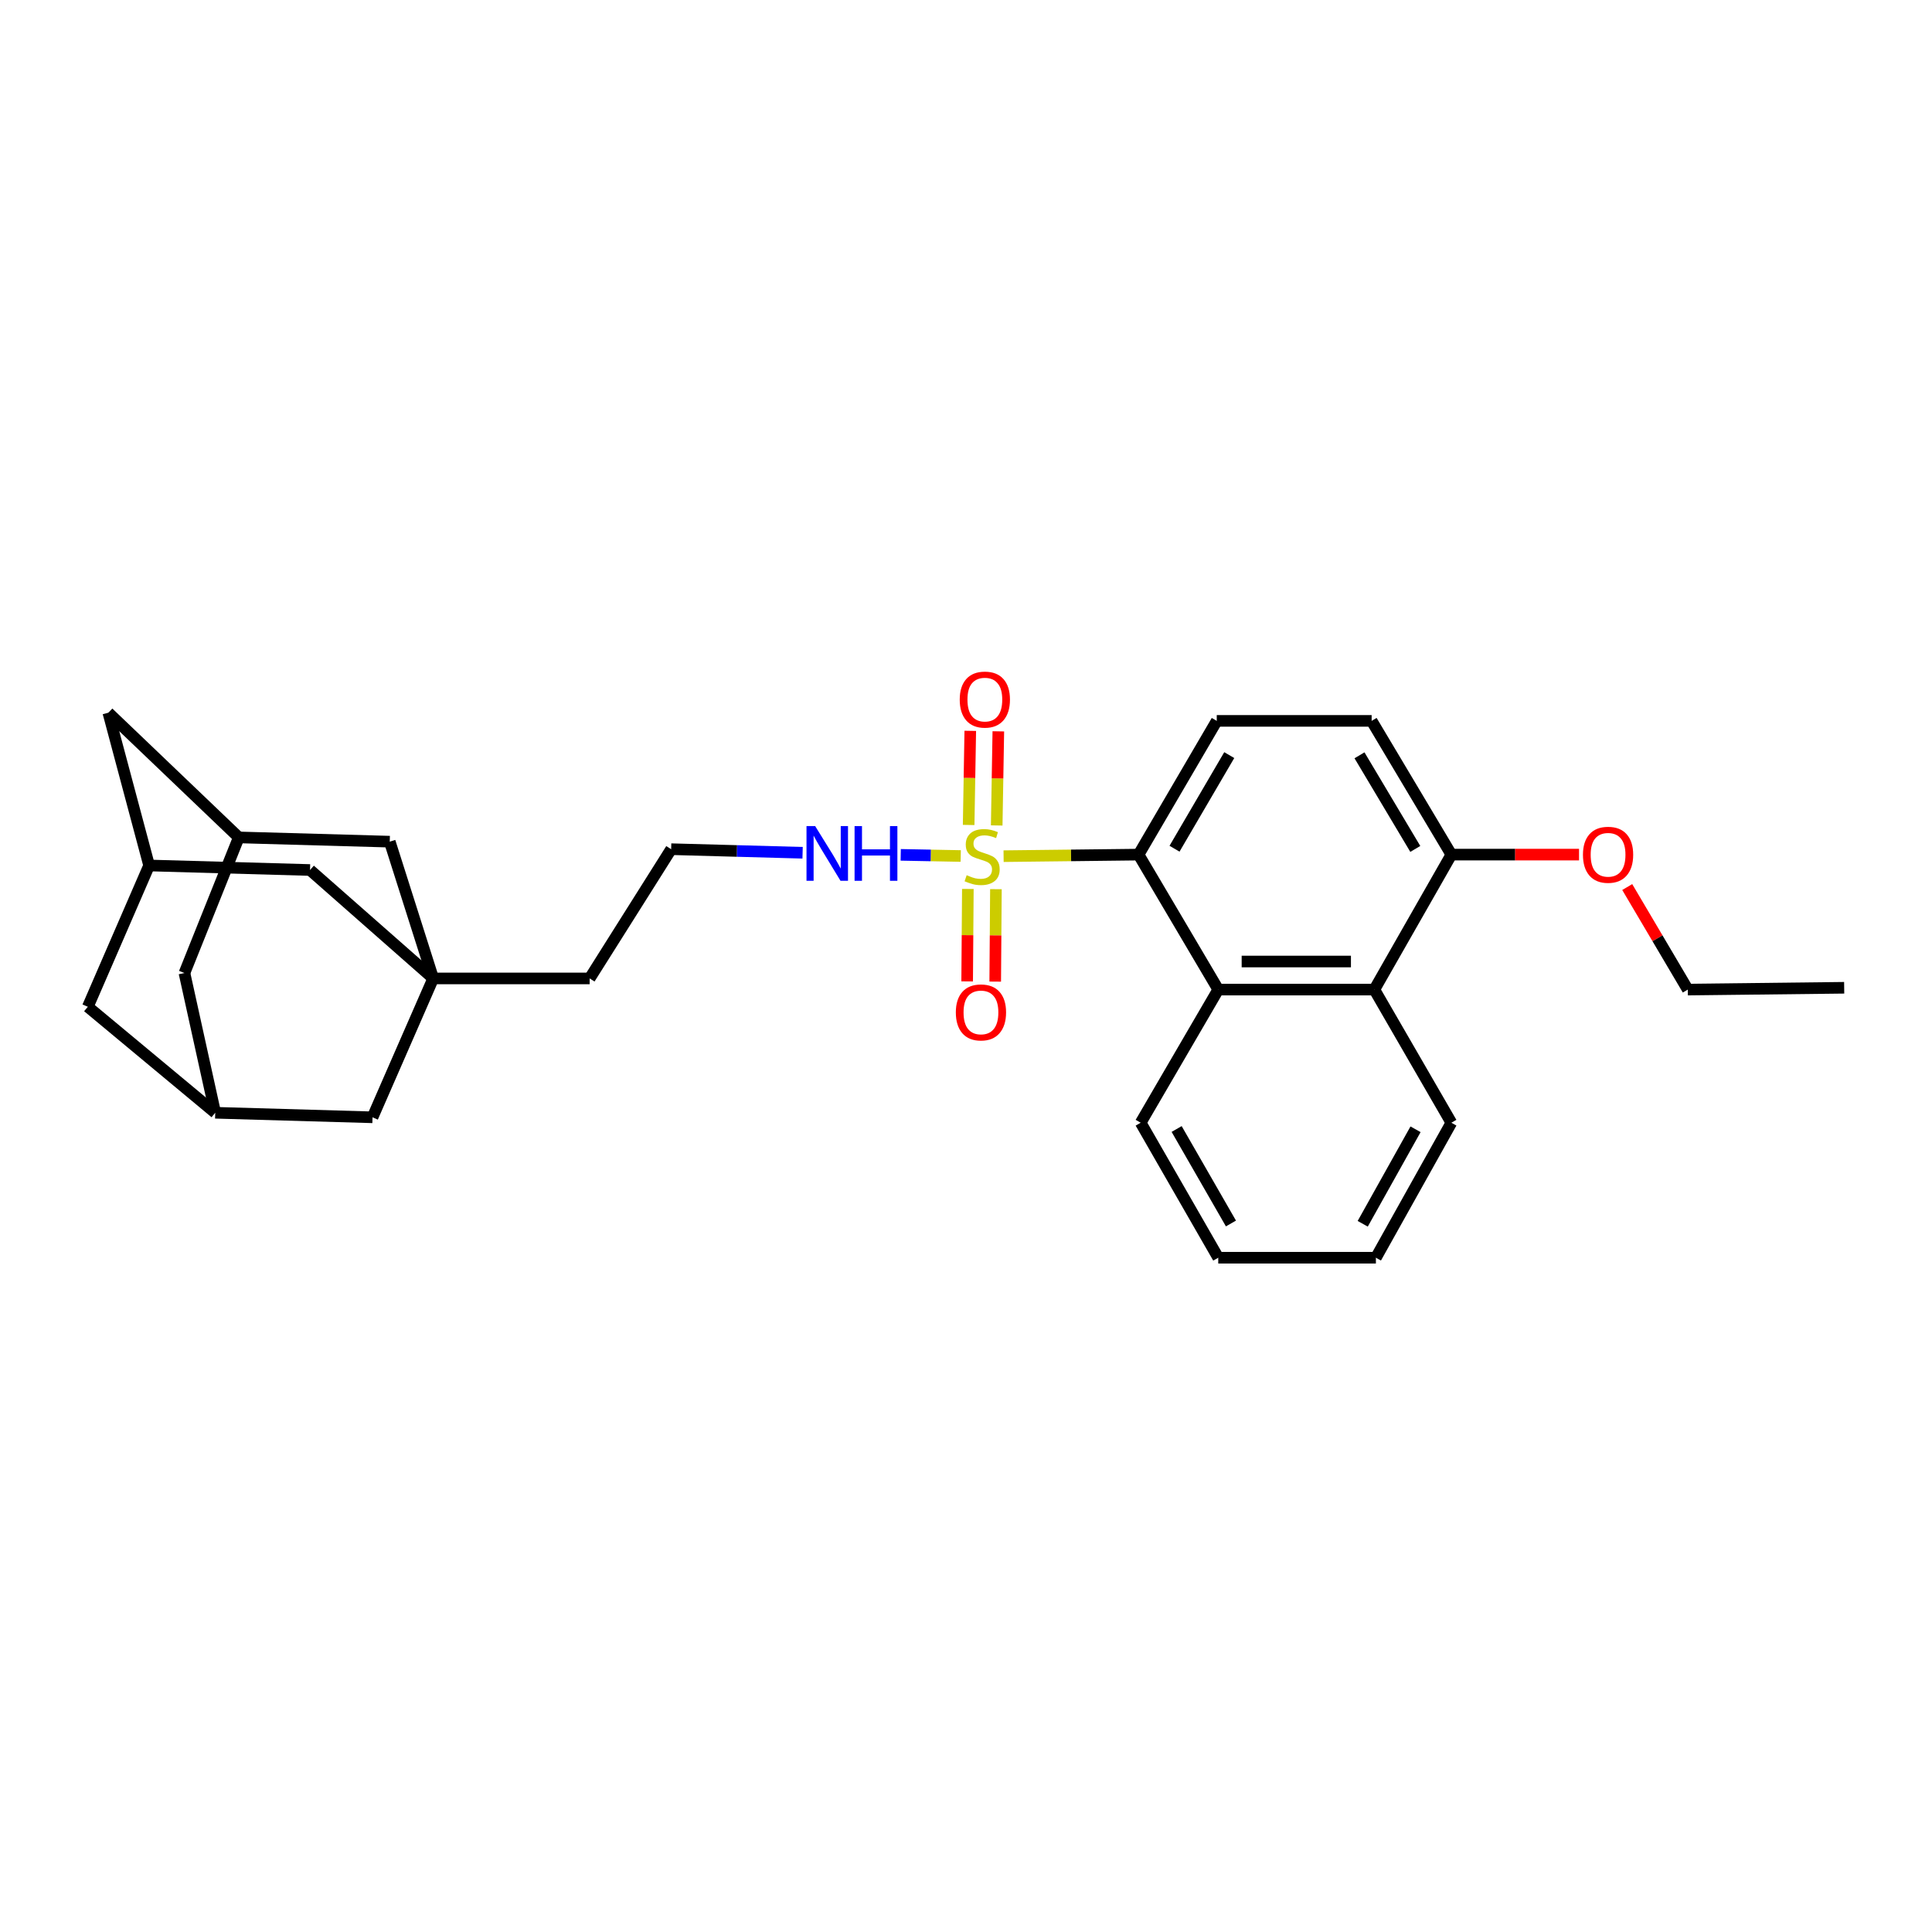 <?xml version='1.0' encoding='iso-8859-1'?>
<svg version='1.1' baseProfile='full'
              xmlns='http://www.w3.org/2000/svg'
                      xmlns:rdkit='http://www.rdkit.org/xml'
                      xmlns:xlink='http://www.w3.org/1999/xlink'
                  xml:space='preserve'
width='1000px' height='1000px' viewBox='0 0 1000 1000'>
<!-- END OF HEADER -->
<rect style='opacity:1.0;fill:#FFFFFF;stroke:none' width='1000' height='1000' x='0' y='0'> </rect>
<path class='bond-0' d='M 519.457,443.152 L 554.388,442.748' style='fill:none;fill-rule:evenodd;stroke:#CCCC00;stroke-width:6px;stroke-linecap:butt;stroke-linejoin:miter;stroke-opacity:1' />
<path class='bond-0' d='M 554.388,442.748 L 589.319,442.344' style='fill:none;fill-rule:evenodd;stroke:#000000;stroke-width:6px;stroke-linecap:butt;stroke-linejoin:miter;stroke-opacity:1' />
<path class='bond-5' d='M 515.894,427.254 L 516.315,402.895' style='fill:none;fill-rule:evenodd;stroke:#CCCC00;stroke-width:6px;stroke-linecap:butt;stroke-linejoin:miter;stroke-opacity:1' />
<path class='bond-5' d='M 516.315,402.895 L 516.735,378.536' style='fill:none;fill-rule:evenodd;stroke:#FF0000;stroke-width:6px;stroke-linecap:butt;stroke-linejoin:miter;stroke-opacity:1' />
<path class='bond-5' d='M 501.37,427.003 L 501.791,402.644' style='fill:none;fill-rule:evenodd;stroke:#CCCC00;stroke-width:6px;stroke-linecap:butt;stroke-linejoin:miter;stroke-opacity:1' />
<path class='bond-5' d='M 501.791,402.644 L 502.212,378.285' style='fill:none;fill-rule:evenodd;stroke:#FF0000;stroke-width:6px;stroke-linecap:butt;stroke-linejoin:miter;stroke-opacity:1' />
<path class='bond-6' d='M 500.961,460.122 L 500.779,484.046' style='fill:none;fill-rule:evenodd;stroke:#CCCC00;stroke-width:6px;stroke-linecap:butt;stroke-linejoin:miter;stroke-opacity:1' />
<path class='bond-6' d='M 500.779,484.046 L 500.597,507.971' style='fill:none;fill-rule:evenodd;stroke:#FF0000;stroke-width:6px;stroke-linecap:butt;stroke-linejoin:miter;stroke-opacity:1' />
<path class='bond-6' d='M 515.487,460.232 L 515.305,484.157' style='fill:none;fill-rule:evenodd;stroke:#CCCC00;stroke-width:6px;stroke-linecap:butt;stroke-linejoin:miter;stroke-opacity:1' />
<path class='bond-6' d='M 515.305,484.157 L 515.123,508.081' style='fill:none;fill-rule:evenodd;stroke:#FF0000;stroke-width:6px;stroke-linecap:butt;stroke-linejoin:miter;stroke-opacity:1' />
<path class='bond-7' d='M 497.268,443.067 L 481.74,442.769' style='fill:none;fill-rule:evenodd;stroke:#CCCC00;stroke-width:6px;stroke-linecap:butt;stroke-linejoin:miter;stroke-opacity:1' />
<path class='bond-7' d='M 481.74,442.769 L 466.212,442.47' style='fill:none;fill-rule:evenodd;stroke:#0000FF;stroke-width:6px;stroke-linecap:butt;stroke-linejoin:miter;stroke-opacity:1' />
<path class='bond-1' d='M 589.319,442.344 L 630.565,512.207' style='fill:none;fill-rule:evenodd;stroke:#000000;stroke-width:6px;stroke-linecap:butt;stroke-linejoin:miter;stroke-opacity:1' />
<path class='bond-4' d='M 589.319,442.344 L 629.791,373.127' style='fill:none;fill-rule:evenodd;stroke:#000000;stroke-width:6px;stroke-linecap:butt;stroke-linejoin:miter;stroke-opacity:1' />
<path class='bond-4' d='M 607.93,439.294 L 636.26,390.842' style='fill:none;fill-rule:evenodd;stroke:#000000;stroke-width:6px;stroke-linecap:butt;stroke-linejoin:miter;stroke-opacity:1' />
<path class='bond-3' d='M 630.565,512.207 L 711.363,512.207' style='fill:none;fill-rule:evenodd;stroke:#000000;stroke-width:6px;stroke-linecap:butt;stroke-linejoin:miter;stroke-opacity:1' />
<path class='bond-3' d='M 642.685,497.68 L 699.243,497.68' style='fill:none;fill-rule:evenodd;stroke:#000000;stroke-width:6px;stroke-linecap:butt;stroke-linejoin:miter;stroke-opacity:1' />
<path class='bond-22' d='M 630.565,512.207 L 590.409,581.125' style='fill:none;fill-rule:evenodd;stroke:#000000;stroke-width:6px;stroke-linecap:butt;stroke-linejoin:miter;stroke-opacity:1' />
<path class='bond-2' d='M 224.23,506.436 L 305.197,506.436' style='fill:none;fill-rule:evenodd;stroke:#000000;stroke-width:6px;stroke-linecap:butt;stroke-linejoin:miter;stroke-opacity:1' />
<path class='bond-12' d='M 224.23,506.436 L 201.731,435.646' style='fill:none;fill-rule:evenodd;stroke:#000000;stroke-width:6px;stroke-linecap:butt;stroke-linejoin:miter;stroke-opacity:1' />
<path class='bond-13' d='M 224.23,506.436 L 160.469,450.317' style='fill:none;fill-rule:evenodd;stroke:#000000;stroke-width:6px;stroke-linecap:butt;stroke-linejoin:miter;stroke-opacity:1' />
<path class='bond-14' d='M 224.23,506.436 L 192.814,578.316' style='fill:none;fill-rule:evenodd;stroke:#000000;stroke-width:6px;stroke-linecap:butt;stroke-linejoin:miter;stroke-opacity:1' />
<path class='bond-23' d='M 711.363,512.207 L 751.221,581.125' style='fill:none;fill-rule:evenodd;stroke:#000000;stroke-width:6px;stroke-linecap:butt;stroke-linejoin:miter;stroke-opacity:1' />
<path class='bond-28' d='M 711.363,512.207 L 751.221,442.344' style='fill:none;fill-rule:evenodd;stroke:#000000;stroke-width:6px;stroke-linecap:butt;stroke-linejoin:miter;stroke-opacity:1' />
<path class='bond-15' d='M 629.791,373.127 L 709.958,373.127' style='fill:none;fill-rule:evenodd;stroke:#000000;stroke-width:6px;stroke-linecap:butt;stroke-linejoin:miter;stroke-opacity:1' />
<path class='bond-20' d='M 415.424,441.391 L 381.406,440.463' style='fill:none;fill-rule:evenodd;stroke:#0000FF;stroke-width:6px;stroke-linecap:butt;stroke-linejoin:miter;stroke-opacity:1' />
<path class='bond-20' d='M 381.406,440.463 L 347.387,439.536' style='fill:none;fill-rule:evenodd;stroke:#000000;stroke-width:6px;stroke-linecap:butt;stroke-linejoin:miter;stroke-opacity:1' />
<path class='bond-8' d='M 111.403,575.968 L 192.814,578.316' style='fill:none;fill-rule:evenodd;stroke:#000000;stroke-width:6px;stroke-linecap:butt;stroke-linejoin:miter;stroke-opacity:1' />
<path class='bond-16' d='M 111.403,575.968 L 45.455,521.108' style='fill:none;fill-rule:evenodd;stroke:#000000;stroke-width:6px;stroke-linecap:butt;stroke-linejoin:miter;stroke-opacity:1' />
<path class='bond-18' d='M 111.403,575.968 L 95.465,503.628' style='fill:none;fill-rule:evenodd;stroke:#000000;stroke-width:6px;stroke-linecap:butt;stroke-linejoin:miter;stroke-opacity:1' />
<path class='bond-9' d='M 123.589,433.443 L 201.731,435.646' style='fill:none;fill-rule:evenodd;stroke:#000000;stroke-width:6px;stroke-linecap:butt;stroke-linejoin:miter;stroke-opacity:1' />
<path class='bond-30' d='M 123.589,433.443 L 95.465,503.628' style='fill:none;fill-rule:evenodd;stroke:#000000;stroke-width:6px;stroke-linecap:butt;stroke-linejoin:miter;stroke-opacity:1' />
<path class='bond-32' d='M 123.589,433.443 L 56.075,368.907' style='fill:none;fill-rule:evenodd;stroke:#000000;stroke-width:6px;stroke-linecap:butt;stroke-linejoin:miter;stroke-opacity:1' />
<path class='bond-10' d='M 77.186,447.969 L 160.469,450.317' style='fill:none;fill-rule:evenodd;stroke:#000000;stroke-width:6px;stroke-linecap:butt;stroke-linejoin:miter;stroke-opacity:1' />
<path class='bond-17' d='M 77.186,447.969 L 56.075,368.907' style='fill:none;fill-rule:evenodd;stroke:#000000;stroke-width:6px;stroke-linecap:butt;stroke-linejoin:miter;stroke-opacity:1' />
<path class='bond-31' d='M 77.186,447.969 L 45.455,521.108' style='fill:none;fill-rule:evenodd;stroke:#000000;stroke-width:6px;stroke-linecap:butt;stroke-linejoin:miter;stroke-opacity:1' />
<path class='bond-11' d='M 751.221,442.344 L 709.958,373.127' style='fill:none;fill-rule:evenodd;stroke:#000000;stroke-width:6px;stroke-linecap:butt;stroke-linejoin:miter;stroke-opacity:1' />
<path class='bond-11' d='M 732.554,439.4 L 703.67,390.948' style='fill:none;fill-rule:evenodd;stroke:#000000;stroke-width:6px;stroke-linecap:butt;stroke-linejoin:miter;stroke-opacity:1' />
<path class='bond-21' d='M 751.221,442.344 L 784.263,442.344' style='fill:none;fill-rule:evenodd;stroke:#000000;stroke-width:6px;stroke-linecap:butt;stroke-linejoin:miter;stroke-opacity:1' />
<path class='bond-21' d='M 784.263,442.344 L 817.305,442.344' style='fill:none;fill-rule:evenodd;stroke:#FF0000;stroke-width:6px;stroke-linecap:butt;stroke-linejoin:miter;stroke-opacity:1' />
<path class='bond-19' d='M 305.197,506.436 L 347.387,439.536' style='fill:none;fill-rule:evenodd;stroke:#000000;stroke-width:6px;stroke-linecap:butt;stroke-linejoin:miter;stroke-opacity:1' />
<path class='bond-24' d='M 842.248,459.133 L 857.922,485.67' style='fill:none;fill-rule:evenodd;stroke:#FF0000;stroke-width:6px;stroke-linecap:butt;stroke-linejoin:miter;stroke-opacity:1' />
<path class='bond-24' d='M 857.922,485.67 L 873.595,512.207' style='fill:none;fill-rule:evenodd;stroke:#000000;stroke-width:6px;stroke-linecap:butt;stroke-linejoin:miter;stroke-opacity:1' />
<path class='bond-25' d='M 590.409,581.125 L 630.565,650.995' style='fill:none;fill-rule:evenodd;stroke:#000000;stroke-width:6px;stroke-linecap:butt;stroke-linejoin:miter;stroke-opacity:1' />
<path class='bond-25' d='M 609.026,584.367 L 637.136,633.276' style='fill:none;fill-rule:evenodd;stroke:#000000;stroke-width:6px;stroke-linecap:butt;stroke-linejoin:miter;stroke-opacity:1' />
<path class='bond-29' d='M 751.221,581.125 L 712.162,650.995' style='fill:none;fill-rule:evenodd;stroke:#000000;stroke-width:6px;stroke-linecap:butt;stroke-linejoin:miter;stroke-opacity:1' />
<path class='bond-29' d='M 732.682,584.517 L 705.341,633.427' style='fill:none;fill-rule:evenodd;stroke:#000000;stroke-width:6px;stroke-linecap:butt;stroke-linejoin:miter;stroke-opacity:1' />
<path class='bond-27' d='M 873.595,512.207 L 954.545,511.27' style='fill:none;fill-rule:evenodd;stroke:#000000;stroke-width:6px;stroke-linecap:butt;stroke-linejoin:miter;stroke-opacity:1' />
<path class='bond-26' d='M 630.565,650.995 L 712.162,650.995' style='fill:none;fill-rule:evenodd;stroke:#000000;stroke-width:6px;stroke-linecap:butt;stroke-linejoin:miter;stroke-opacity:1' />
<path  class='atom-0' d='M 500.352 453
Q 500.672 453.12, 501.992 453.68
Q 503.312 454.24, 504.752 454.6
Q 506.232 454.92, 507.672 454.92
Q 510.352 454.92, 511.912 453.64
Q 513.472 452.32, 513.472 450.04
Q 513.472 448.48, 512.672 447.52
Q 511.912 446.56, 510.712 446.04
Q 509.512 445.52, 507.512 444.92
Q 504.992 444.16, 503.472 443.44
Q 501.992 442.72, 500.912 441.2
Q 499.872 439.68, 499.872 437.12
Q 499.872 433.56, 502.272 431.36
Q 504.712 429.16, 509.512 429.16
Q 512.792 429.16, 516.512 430.72
L 515.592 433.8
Q 512.192 432.4, 509.632 432.4
Q 506.872 432.4, 505.352 433.56
Q 503.832 434.68, 503.872 436.64
Q 503.872 438.16, 504.632 439.08
Q 505.432 440, 506.552 440.52
Q 507.712 441.04, 509.632 441.64
Q 512.192 442.44, 513.712 443.24
Q 515.232 444.04, 516.312 445.68
Q 517.432 447.28, 517.432 450.04
Q 517.432 453.96, 514.792 456.08
Q 512.192 458.16, 507.832 458.16
Q 505.312 458.16, 503.392 457.6
Q 501.512 457.08, 499.272 456.16
L 500.352 453
' fill='#CCCC00'/>
<path  class='atom-6' d='M 496.757 362.103
Q 496.757 355.303, 500.117 351.503
Q 503.477 347.703, 509.757 347.703
Q 516.037 347.703, 519.397 351.503
Q 522.757 355.303, 522.757 362.103
Q 522.757 368.983, 519.357 372.903
Q 515.957 376.783, 509.757 376.783
Q 503.517 376.783, 500.117 372.903
Q 496.757 369.023, 496.757 362.103
M 509.757 373.583
Q 514.077 373.583, 516.397 370.703
Q 518.757 367.783, 518.757 362.103
Q 518.757 356.543, 516.397 353.743
Q 514.077 350.903, 509.757 350.903
Q 505.437 350.903, 503.077 353.703
Q 500.757 356.503, 500.757 362.103
Q 500.757 367.823, 503.077 370.703
Q 505.437 373.583, 509.757 373.583
' fill='#FF0000'/>
<path  class='atom-7' d='M 494.739 524.02
Q 494.739 517.22, 498.099 513.42
Q 501.459 509.62, 507.739 509.62
Q 514.019 509.62, 517.379 513.42
Q 520.739 517.22, 520.739 524.02
Q 520.739 530.9, 517.339 534.82
Q 513.939 538.7, 507.739 538.7
Q 501.499 538.7, 498.099 534.82
Q 494.739 530.94, 494.739 524.02
M 507.739 535.5
Q 512.059 535.5, 514.379 532.62
Q 516.739 529.7, 516.739 524.02
Q 516.739 518.46, 514.379 515.66
Q 512.059 512.82, 507.739 512.82
Q 503.419 512.82, 501.059 515.62
Q 498.739 518.42, 498.739 524.02
Q 498.739 529.74, 501.059 532.62
Q 503.419 535.5, 507.739 535.5
' fill='#FF0000'/>
<path  class='atom-8' d='M 421.925 427.579
L 431.205 442.579
Q 432.125 444.059, 433.605 446.739
Q 435.085 449.419, 435.165 449.579
L 435.165 427.579
L 438.925 427.579
L 438.925 455.899
L 435.045 455.899
L 425.085 439.499
Q 423.925 437.579, 422.685 435.379
Q 421.485 433.179, 421.125 432.499
L 421.125 455.899
L 417.445 455.899
L 417.445 427.579
L 421.925 427.579
' fill='#0000FF'/>
<path  class='atom-8' d='M 442.325 427.579
L 446.165 427.579
L 446.165 439.619
L 460.645 439.619
L 460.645 427.579
L 464.485 427.579
L 464.485 455.899
L 460.645 455.899
L 460.645 442.819
L 446.165 442.819
L 446.165 455.899
L 442.325 455.899
L 442.325 427.579
' fill='#0000FF'/>
<path  class='atom-22' d='M 819.333 442.424
Q 819.333 435.624, 822.693 431.824
Q 826.053 428.024, 832.333 428.024
Q 838.613 428.024, 841.973 431.824
Q 845.333 435.624, 845.333 442.424
Q 845.333 449.304, 841.933 453.224
Q 838.533 457.104, 832.333 457.104
Q 826.093 457.104, 822.693 453.224
Q 819.333 449.344, 819.333 442.424
M 832.333 453.904
Q 836.653 453.904, 838.973 451.024
Q 841.333 448.104, 841.333 442.424
Q 841.333 436.864, 838.973 434.064
Q 836.653 431.224, 832.333 431.224
Q 828.013 431.224, 825.653 434.024
Q 823.333 436.824, 823.333 442.424
Q 823.333 448.144, 825.653 451.024
Q 828.013 453.904, 832.333 453.904
' fill='#FF0000'/>
</svg>
